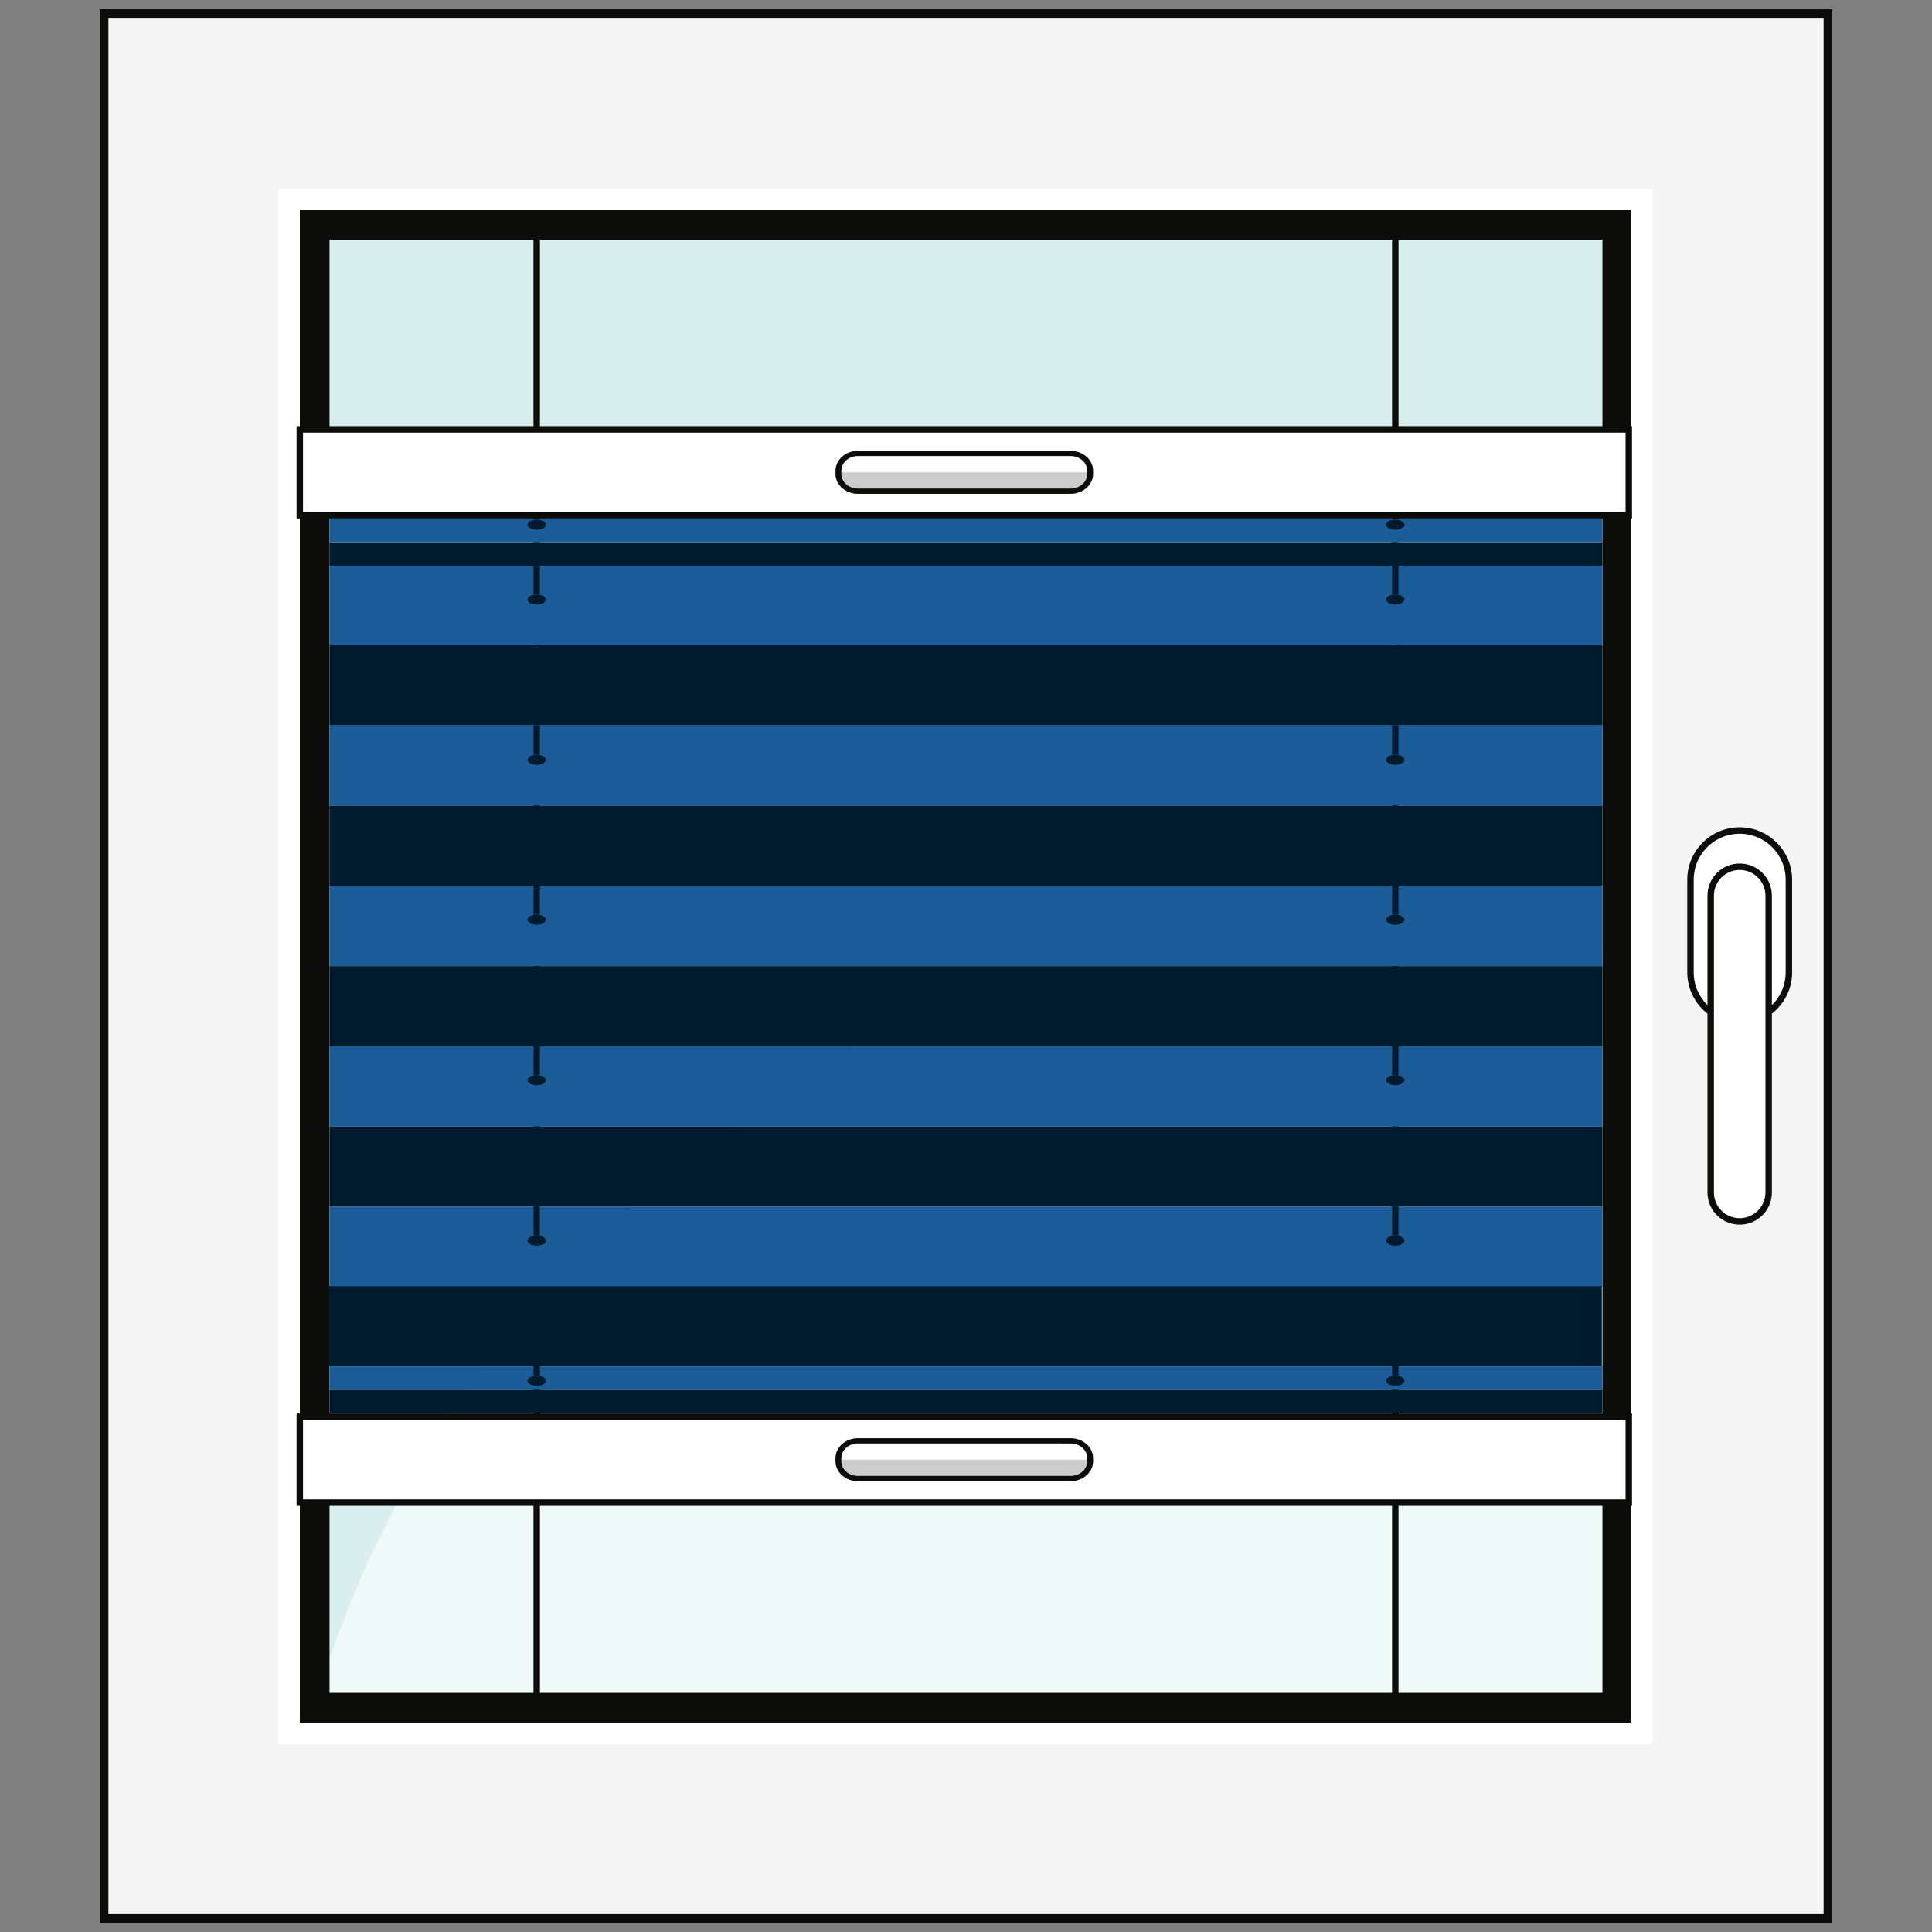 <?xml version="1.0" encoding="utf-8"?>
<!-- Generator: Adobe Illustrator 16.0.3, SVG Export Plug-In . SVG Version: 6.00 Build 0)  -->
<!DOCTYPE svg PUBLIC "-//W3C//DTD SVG 1.1//EN" "http://www.w3.org/Graphics/SVG/1.1/DTD/svg11.dtd">
<svg version="1.1" id="Layer_1" xmlns="http://www.w3.org/2000/svg" xmlns:xlink="http://www.w3.org/1999/xlink" x="0px" y="0px"
	 width="90px" height="90px" viewBox="0 0 90 90" enable-background="new 0 0 90 90" xml:space="preserve">
<rect x="0" y="0" width="90" height="90" fill="#808080" stroke="none"/>
<path fill="#F4F4F4" d="M85.15,89.368H4.85V0.632h80.3V89.368z"/>
<path fill="#0C0C0B" d="M85.352,89.568H4.649V0.432H85.35v89.136H85.352z M5.05,89.168h79.9V0.832H5.05V89.168z"/>
<rect fill="none" width="90" height="90"/>
<polygon fill="#D8EFEE" points="13.966,9.745 13.966,37.676 13.966,55.521 13.966,80.252 75.979,80.252 75.979,55.521 
	75.979,37.676 75.979,9.745 "/>
<path opacity="0.6" fill="#FFFFFF" enable-background="new    " d="M75.979,80.252v-24.73V44.383
	c-16.812-4.177-35.331,0.3-48.473,13.441c-6.456,6.457-10.809,14.215-13.085,22.428H75.979z"/>
<path fill="#0C0C0B" d="M13.966,9.79v0.237v1.142v57.271v1.395v9.027v1.152v0.238h62.069v-0.086v-1.307v-8.442v-1.961V11.169V9.876
	V9.79H13.966z M74.648,70.417v8.442H15.351v-9.026v-1.394V11.169h59.297v57.287V70.417L74.648,70.417z"/>
<g>
	<path fill="#FFFFFF" d="M75.979,9.79v70.462H13.966V9.79H75.979 M76.979,8.79h-1H13.966h-1v1v70.462v1h1h62.013h1v-1V9.79V8.79
		L76.979,8.79z"/>
</g>
<g>
	<line fill="none" stroke="#0C0C0B" stroke-width="0.3" stroke-miterlimit="10" x1="25.002" y1="9.938" x2="25.002" y2="79.375"/>
	<line fill="none" stroke="#0C0C0B" stroke-width="0.3" stroke-miterlimit="10" x1="64.998" y1="9.938" x2="64.998" y2="79.375"/>
</g>
<g>
	<rect x="13.966" y="20.002" fill="#FFFFFF" width="61.909" height="4"/>
	<rect x="13.966" y="20.002" fill="none" stroke="#0C0C0B" stroke-width="0.3" stroke-miterlimit="10" width="61.909" height="4"/>
</g>
<g>
	<rect x="13.966" y="65.998" fill="#FFFFFF" width="61.909" height="4"/>
	<rect x="13.966" y="65.998" fill="none" stroke="#0C0C0B" stroke-width="0.3" stroke-miterlimit="10" width="61.909" height="4"/>
</g>
<rect x="15.352" y="26.319" fill="#1C5D99" width="59.296" height="3.737"/>
<rect x="15.352" y="30.057" fill="#001B2E" width="59.296" height="3.737"/>
<rect x="15.35" y="33.794" fill="#1C5D99" width="59.296" height="3.737"/>
<rect x="15.35" y="37.531" fill="#001B2E" width="59.296" height="3.738"/>
<rect x="15.352" y="41.269" fill="#1C5D99" width="59.296" height="3.737"/>
<rect x="15.352" y="45.006" fill="#001B2E" width="59.296" height="3.736"/>
<rect x="15.352" y="48.742" fill="#1C5D99" width="59.296" height="3.738"/>
<rect x="15.352" y="52.48" fill="#001B2E" width="59.296" height="3.736"/>
<rect x="15.352" y="56.218" fill="#1C5D99" width="59.296" height="3.737"/>
<rect x="15.324" y="59.916" fill="#001B2E" width="59.297" height="3.736"/>
<rect x="15.352" y="64.742" fill="#001B2E" width="59.296" height="1.091"/>
<rect x="15.352" y="63.652" fill="#1C5D99" width="59.296" height="1.09"/>
<rect x="15.35" y="25.259" fill="#001B2E" width="59.296" height="1.091"/>
<rect x="15.352" y="24.167" fill="#1C5D99" width="59.296" height="1.09"/>
<g>
	<g>
		<g>
			<rect x="24.852" y="33.816" fill="#001B2E" width="0.301" height="1.338"/>
		</g>
		<g>
			<rect x="64.848" y="33.816" fill="#001B2E" width="0.301" height="1.338"/>
		</g>
	</g>
	<ellipse fill="#001B2E" cx="25.002" cy="35.392" rx="0.429" ry="0.236"/>
	<ellipse fill="#001B2E" cx="64.998" cy="35.392" rx="0.43" ry="0.236"/>
</g>
<g>
	<g>
		<g>
			<rect x="24.852" y="26.35" fill="#001B2E" width="0.301" height="1.338"/>
		</g>
		<g>
			<rect x="64.848" y="26.35" fill="#001B2E" width="0.301" height="1.338"/>
		</g>
	</g>
	<ellipse fill="#001B2E" cx="25.002" cy="27.926" rx="0.429" ry="0.236"/>
	<ellipse fill="#001B2E" cx="64.998" cy="27.926" rx="0.43" ry="0.236"/>
</g>
<g>
	<ellipse fill="#001B2E" cx="25.002" cy="24.442" rx="0.429" ry="0.236"/>
	<ellipse fill="#001B2E" cx="64.998" cy="24.442" rx="0.43" ry="0.236"/>
</g>
<g>
	<g>
		<g>
			<rect x="24.852" y="41.269" fill="#001B2E" width="0.301" height="1.338"/>
		</g>
		<g>
			<rect x="64.848" y="41.269" fill="#001B2E" width="0.301" height="1.338"/>
		</g>
	</g>
	<ellipse fill="#001B2E" cx="25.002" cy="42.844" rx="0.429" ry="0.236"/>
	<ellipse fill="#001B2E" cx="64.998" cy="42.844" rx="0.43" ry="0.236"/>
</g>
<g>
	<g>
		<g>
			<rect x="24.852" y="48.742" fill="#001B2E" width="0.301" height="1.338"/>
		</g>
		<g>
			<rect x="64.848" y="48.742" fill="#001B2E" width="0.301" height="1.338"/>
		</g>
	</g>
	<ellipse fill="#001B2E" cx="25.002" cy="50.318" rx="0.429" ry="0.236"/>
	<ellipse fill="#001B2E" cx="64.998" cy="50.318" rx="0.43" ry="0.236"/>
</g>
<g>
	<g>
		<g>
			<rect x="24.852" y="56.218" fill="#001B2E" width="0.301" height="1.339"/>
		</g>
		<g>
			<rect x="64.848" y="56.218" fill="#001B2E" width="0.301" height="1.339"/>
		</g>
	</g>
	<ellipse fill="#001B2E" cx="25.002" cy="57.794" rx="0.429" ry="0.235"/>
	<ellipse fill="#001B2E" cx="64.998" cy="57.794" rx="0.43" ry="0.235"/>
</g>
<g>
	<g>
		<g>
			<rect x="24.852" y="62.746" fill="#001B2E" width="0.301" height="1.338"/>
		</g>
		<g>
			<rect x="64.848" y="62.746" fill="#001B2E" width="0.301" height="1.338"/>
		</g>
	</g>
	<ellipse fill="#001B2E" cx="25.002" cy="64.322" rx="0.429" ry="0.236"/>
	<ellipse fill="#001B2E" cx="64.998" cy="64.322" rx="0.43" ry="0.236"/>
</g>
<g>
	<path fill="#CCCCCC" d="M38.92,22.002v0.069c0,0.514,0.469,0.931,1.044,0.931h9.913c0.575,0,1.043-0.417,1.043-0.931v-0.069H38.92z
		"/>
	<g>
		<path fill="#0C0C0B" d="M49.877,23.002h-9.913c-0.575,0-1.044-0.417-1.044-0.931v-0.138c0-0.514,0.469-0.931,1.044-0.931h9.913
			c0.575,0,1.043,0.417,1.043,0.931v0.138C50.92,22.584,50.452,23.002,49.877,23.002z M39.964,21.245
			c-0.425,0-0.771,0.309-0.771,0.688v0.138c0,0.38,0.346,0.688,0.771,0.688h9.913c0.426,0,0.771-0.309,0.771-0.688v-0.138
			c0-0.38-0.346-0.688-0.771-0.688H39.964z"/>
	</g>
</g>
<g>
	<path fill="#CCCCCC" d="M38.92,67.998v0.068c0,0.514,0.469,0.932,1.044,0.932h9.913c0.575,0,1.043-0.418,1.043-0.932v-0.068H38.92z
		"/>
	<g>
		<path fill="#0C0C0B" d="M49.877,68.998h-9.913c-0.575,0-1.044-0.418-1.044-0.932V67.93c0-0.514,0.469-0.932,1.044-0.932h9.913
			c0.575,0,1.043,0.418,1.043,0.932v0.137C50.92,68.58,50.452,68.998,49.877,68.998z M39.964,67.24
			c-0.425,0-0.771,0.309-0.771,0.689v0.137c0,0.381,0.346,0.688,0.771,0.688h9.913c0.426,0,0.771-0.31,0.771-0.688V67.93
			c0-0.381-0.346-0.688-0.771-0.688L39.964,67.24L39.964,67.24z"/>
	</g>
</g>
<g>
	<path fill="#FFFFFF" stroke="#0C0C0B" stroke-width="0.3" stroke-miterlimit="10" d="M83.333,45.293
		c0,1.266-1.026,2.291-2.292,2.291l0,0c-1.266,0-2.291-1.025-2.291-2.291v-4.312c0-1.266,1.025-2.292,2.291-2.292l0,0
		c1.266,0,2.292,1.026,2.292,2.292V45.293z"/>
	<g>
		<path fill="#FFFFFF" d="M81.041,56.896c-0.744,0-1.35-0.604-1.35-1.349V41.726c0-0.745,0.604-1.35,1.35-1.35s1.35,0.605,1.35,1.35
			v13.823C82.391,56.293,81.785,56.896,81.041,56.896z"/>
		<path fill="#0C0C0B" d="M81.041,40.525c0.662,0,1.2,0.539,1.2,1.2v13.823c0,0.661-0.538,1.199-1.2,1.199s-1.2-0.538-1.2-1.199
			V41.726C79.841,41.064,80.379,40.525,81.041,40.525 M81.041,40.226c-0.828,0-1.5,0.671-1.5,1.5v13.823
			c0,0.828,0.672,1.499,1.5,1.499s1.5-0.671,1.5-1.499V41.726C82.541,40.897,81.869,40.226,81.041,40.226L81.041,40.226z"/>
	</g>
</g>
<g id="Layer_4">
</g>
</svg>
